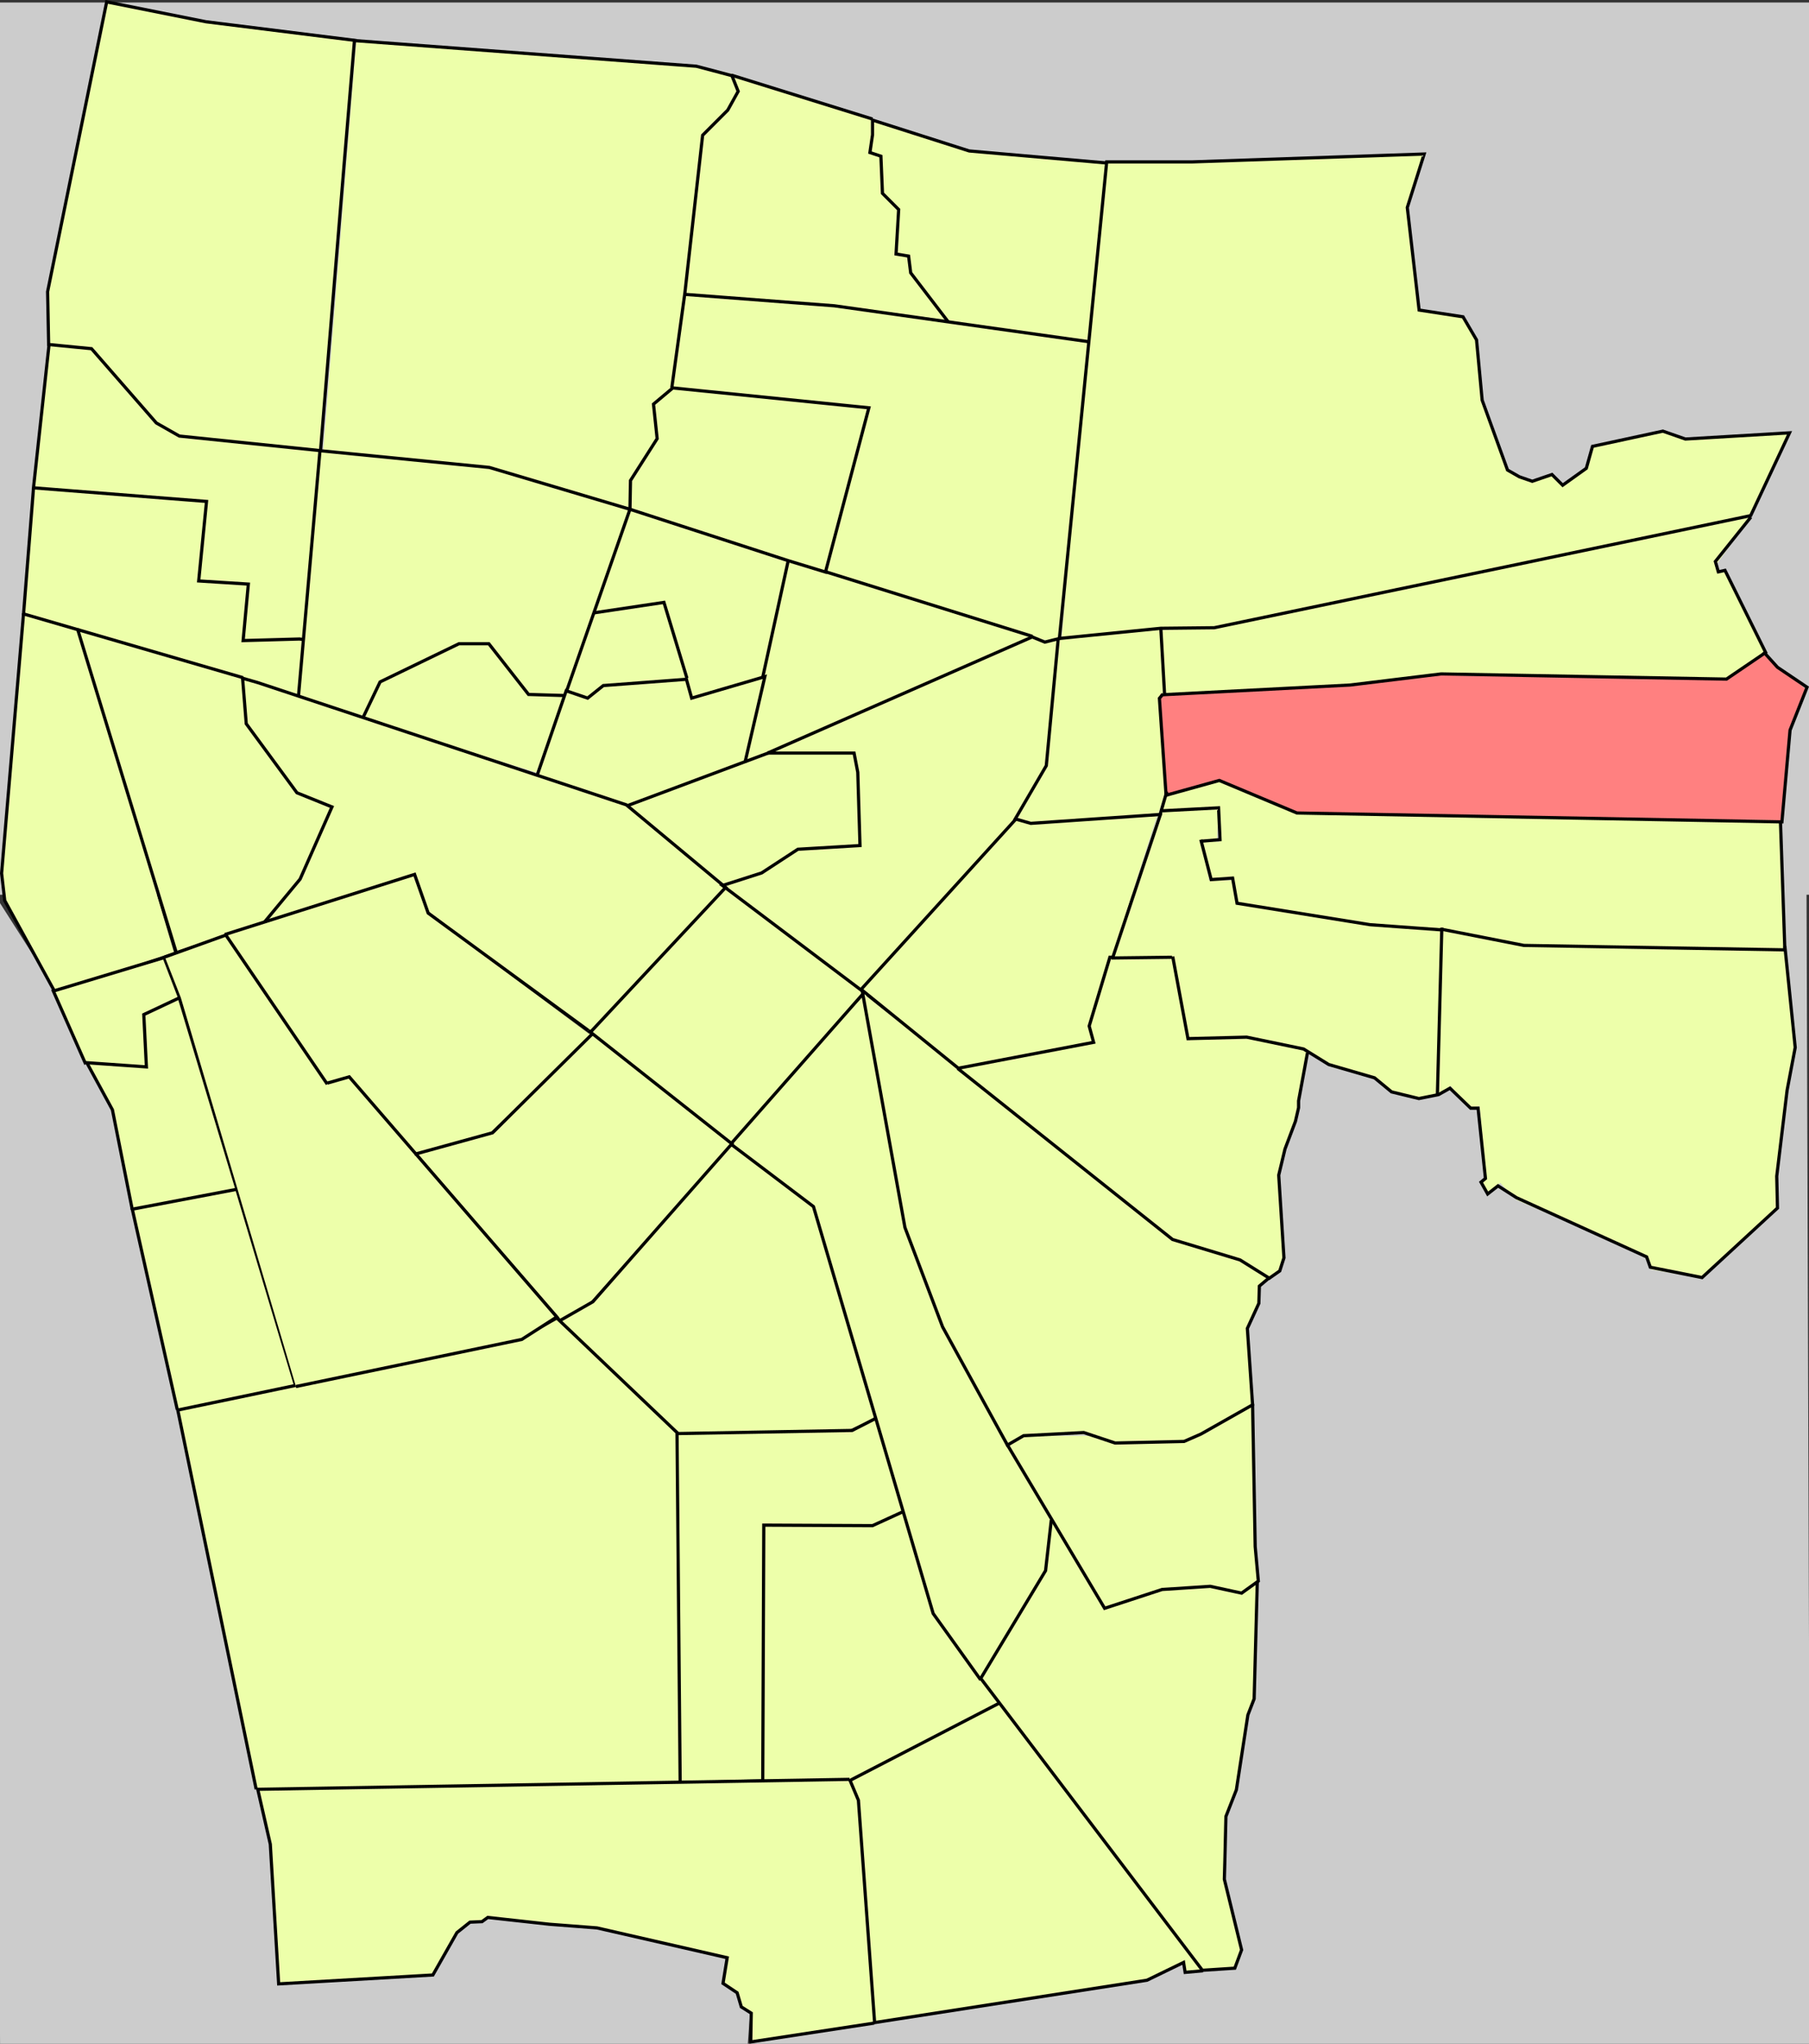 <?xml version="1.0" encoding="UTF-8" standalone="no"?>
<!-- Created with Inkscape (http://www.inkscape.org/) -->

<svg
   xmlns:dc="http://purl.org/dc/elements/1.1/"
   xmlns:cc="http://creativecommons.org/ns#"
   xmlns:rdf="http://www.w3.org/1999/02/22-rdf-syntax-ns#"
   xmlns:svg="http://www.w3.org/2000/svg"
   xmlns="http://www.w3.org/2000/svg"
   xmlns:sodipodi="http://sodipodi.sourceforge.net/DTD/sodipodi-0.dtd"
   xmlns:inkscape="http://www.inkscape.org/namespaces/inkscape"
   width="568.093"
   height="641.425"
   id="svg2"
   version="1.1"
   inkscape:version="0.48.0 r9654"
   sodipodi:docname="臺南市東區復興里2010.svg">
  <rect width="100%" height="100%" fill="#333333" stroke="none"/>
  <defs
     id="defs4" />
  <sodipodi:namedview
     id="base"
     pagecolor="#ffffff"
     bordercolor="#666666"
     borderopacity="1.0"
     inkscape:pageopacity="0.0"
     inkscape:pageshadow="2"
     inkscape:zoom="1.4142136"
     inkscape:cx="278.81861"
     inkscape:cy="495.69465"
     inkscape:document-units="px"
     inkscape:current-layer="layer2"
     showgrid="false"
     inkscape:window-width="1280"
     inkscape:window-height="738"
     inkscape:window-x="-8"
     inkscape:window-y="-8"
     inkscape:window-maximized="1"
     fit-margin-top="0"
     fit-margin-left="0"
     fit-margin-right="0"
     fit-margin-bottom="0" />
  <g
     inkscape:groupmode="layer"
     id="layer2"
     inkscape:label="圖層"
     style="display:inline"
     transform="translate(-1.744,-493.92)">
    <rect
       style="fill:#cccccc;fill-opacity:1;stroke:none"
       id="rect3876"
       width="571.342"
       height="280.014"
       x="-0.707"
       y="0.786"
       transform="translate(1.744,493.92)" />
    <path
       style="fill:#cccccc;fill-opacity:1;stroke:none"
       d="m 567.1,213.625 -181.726,115.966 -150.614,312.541 333.754,0.707 z"
       id="path4323"
       inkscape:connector-curvature="0"
       transform="translate(1.744,493.92)" />
    <path
       style="fill:#cccccc;fill-opacity:1;stroke:none"
       d="M 236.478,1136.758 1.763,1135.344 -0.378,774.013 42.428,841.188 239.332,1097.868 z"
       id="path4321"
       inkscape:connector-curvature="0" />
    <path
       style="fill:#edffaa;fill-opacity:1;stroke:none"
       d="m 17.064,602.333 -0.452,-17.185 18.541,-90.897 35.273,7.236 42.509,4.974 -10.401,129.336 -44.318,-4.974 -5.879,-3.166 -10.401,-10.401 -10.401,-13.567 z"
       id="path2996"
       inkscape:connector-curvature="0" />
    <path
       style="fill:#edffaa;fill-opacity:1;stroke:none"
       d="m 113.614,506.688 88.636,6.783 20.802,1.809 8.592,1.809 1.809,5.879 -3.618,5.879 -4.07,4.07 -3.166,3.618 -2.713,28.038 -3.166,23.516 -3.618,27.586 -5.879,4.522 0.904,10.853 -4.522,7.236 -3.618,7.236 -0.904,7.688 -43.413,-12.662 -52.458,-4.522 z"
       id="path3795"
       inkscape:connector-curvature="0" />
    <path
       style="fill:#edffaa;fill-opacity:1;stroke:none"
       d="m 199.254,654.042 61.556,19.826 13.43,-52.442 -61.076,-5.756 -6.395,5.116 1.439,10.393 -8.474,14.23 z"
       id="path3799"
       inkscape:connector-curvature="0" />
    <path
       style="fill:#edffaa;fill-opacity:1;stroke:none"
       d="m 217.161,586.57 46.846,3.038 59.797,8.314 20.465,2.718 -2.398,30.378 -6.875,62.195 -0.32,1.279 -6.236,0.16 -34.535,-10.712 -33.256,-10.233 14.07,-52.123 -43.809,-4.317 -17.907,-1.599 z"
       id="path3801"
       inkscape:connector-curvature="0" />
    <path
       style="fill:#eeffaa;fill-opacity:1;stroke:none"
       d="m 231.551,517.02 44.288,14.39 -0.16,10.552 2.718,1.439 1.119,11.352 4.317,5.596 -0.32,13.59 3.358,0.799 1.119,5.116 10.872,13.59 0.48,0.959 -35.495,-4.797 -31.657,-1.919 -15.829,-1.439 6.076,-49.724 7.834,-7.834 3.358,-5.916 z"
       id="path3805"
       inkscape:connector-curvature="0" />
    <path
       style="fill:#edffaa;fill-opacity:1;stroke:none"
       d="m 276.159,531.889 31.497,9.753 41.57,3.198 -4.956,56.44 -44.928,-6.715 -11.512,-15.029 -0.799,-4.797 -3.677,-1.119 0.64,-13.43 -4.797,-5.276 -0.799,-11.991 -3.038,-0.959 z"
       id="path3807"
       inkscape:connector-curvature="0" />
    <path
       style="fill:#edffaa;fill-opacity:1;stroke:none"
       d="m 335.316,693.853 -5.116,39.971 -9.433,16.628 -48.765,54.681 -43.649,-33.736 10.233,-2.878 13.43,-7.834 19.986,-1.439 -0.959,-21.105 -1.119,-7.994 -26.541,0.32 83.14,-36.614 2.558,0.959 z"
       id="path3815"
       inkscape:connector-curvature="0" />
    <path
       style="fill:#edffaa;fill-opacity:1;stroke:none"
       d="m 321.406,750.613 4.157,1.919 39.652,-3.038 -20.945,66.352 0.48,5.756 -43.809,7.675 -28.779,-24.622 z"
       id="path3817"
       inkscape:connector-curvature="0" />
    <path
       style="fill:#edffaa;fill-opacity:1;stroke:none"
       d="m 365.375,749.653 2.398,-7.355 -1.119,-50.844 -31.497,2.878 -4.956,39.492 -9.433,16.468 5.436,2.238 z"
       id="path3819"
       inkscape:connector-curvature="0" />
    <path
       style="fill:#edffaa;fill-opacity:1;stroke:none"
       d="m 243.702,730.467 -44.928,16.308 30.218,25.102 10.073,-3.517 13.43,-7.994 19.186,-1.119 -0.64,-21.744 -0.959,-7.515 z"
       id="path3821"
       inkscape:connector-curvature="0" />
    <path
       style="fill:#edffaa;fill-opacity:1;stroke:none"
       d="m 249.138,669.551 -13.43,63.794 90.975,-39.172 z"
       id="path3823"
       inkscape:connector-curvature="0" />
    <path
       style="fill:#edffaa;fill-opacity:1;stroke:none"
       d="m 197.975,747.255 -11.672,-5.276 -15.509,-4.637 8.474,-26.221 6.875,1.279 4.477,-3.038 26.701,-2.398 1.919,5.916 22.544,-6.555 -6.076,26.861 z"
       id="path3825"
       inkscape:connector-curvature="0" />
    <path
       style="fill:#edffaa;fill-opacity:1;stroke:none"
       d="m 210.286,682.981 7.355,24.303 -26.701,1.759 -4.956,3.837 -6.715,-1.759 8.634,-25.422 z"
       id="path3827"
       inkscape:connector-curvature="0" />
    <path
       style="fill:#edffaa;fill-opacity:1;stroke:none"
       d="m 210.286,683.301 8.954,29.899 22.224,-6.875 7.675,-35.974 -50.044,-16.788 -11.192,32.776 z"
       id="path3829"
       inkscape:connector-curvature="0" />
    <path
       style="fill:#edffaa;fill-opacity:1;stroke:none"
       d="m 179.108,712.24 -11.991,-0.959 -11.352,-15.029 -9.593,-0.64 -25.422,12.471 -4.797,11.352 54.201,16.948 z"
       id="path3831"
       inkscape:connector-curvature="0" />
    <path
       style="fill:#edffaa;fill-opacity:1;stroke:none"
       d="m 178.948,712.08 -11.192,-0.16 -12.471,-15.989 -9.433,0 -25.102,12.471 -5.116,11.352 -19.986,-7.035 6.076,-77.544 53.881,5.436 43.809,13.27 z"
       id="path3833"
       inkscape:connector-curvature="0" />
    <path
       style="fill:#edffaa;fill-opacity:1;stroke:none"
       d="m 95.488,712.4 -56.919,-17.747 -29.259,-8.154 2.718,-39.811 54.681,4.477 -2.398,25.262 15.509,0.64 -1.279,17.907 18.547,-0.32 z"
       id="path3835"
       inkscape:connector-curvature="0" />
    <path
       style="fill:#edffaa;fill-opacity:1;stroke:none"
       d="m 16.825,602.079 -4.477,45.407 54.201,3.677 -2.398,25.102 15.829,0.799 -1.439,18.227 18.387,-0.959 5.276,-59.158 -44.448,-4.477 -7.035,-3.837 -3.358,-3.517 -16.788,-20.146 z"
       id="path3837"
       inkscape:connector-curvature="0" />
    <path
       style="fill:#edffaa;fill-opacity:1;stroke:none"
       d="M 56.363,792.721 18.984,805.491 3.197,776.702 2.268,769.04 9.001,686.388 26.413,691.728 z"
       id="path3839"
       inkscape:connector-curvature="0" />
    <path
       style="fill:#edffaa;fill-opacity:1;stroke:none"
       d="M 56.828,792.489 84.456,783.435 95.6,769.969 106.744,747.448 95.135,742.573 79.116,720.517 78.187,706.819 26.181,691.728 z"
       id="path3841"
       inkscape:connector-curvature="0" />
    <path
       style="fill:#edffaa;fill-opacity:1;stroke:none"
       d="m 84.92,783.202 46.898,-14.859 4.179,11.376 51.541,38.772 42.023,-46.202 -31.111,-25.771 -120.263,-39.701 1.161,14.394 15.555,21.127 10.912,4.876 -9.287,22.753 z"
       id="path3843"
       inkscape:connector-curvature="0" />
    <path
       style="fill:#edffaa;fill-opacity:1;stroke:none"
       d="m 187.538,818.956 -32.271,30.878 -22.288,7.197 -22.056,-24.842 -6.733,1.857 -31.807,-47.13 58.971,-18.573 4.643,12.305 z"
       id="path3845"
       inkscape:connector-curvature="0" />
    <path
       style="fill:#edffaa;fill-opacity:1;stroke:none"
       d="m 231.418,852.621 -44.576,-34.361 42.719,-45.737 43.88,32.968 z"
       id="path3847"
       inkscape:connector-curvature="0" />
    <path
       style="fill:#edffaa;fill-opacity:1;stroke:none"
       d="m 231.186,853.085 -45.041,50.613 -8.358,4.179 -45.041,-52.006 24.378,-6.501 30.878,-31.575 z"
       id="path3849"
       inkscape:connector-curvature="0" />
    <path
       style="fill:#edffaa;fill-opacity:1;stroke:none"
       d="m 53.577,794.811 -35.057,10.215 10.215,22.288 18.806,1.393 -0.464,-16.948 11.376,-3.947 z"
       id="path3853"
       inkscape:connector-curvature="0" />
    <path
       style="fill:#edffaa;fill-opacity:1;stroke:none"
       d="m 28.967,827.547 8.358,14.627 5.804,31.575 33.2,-6.501 -18.341,-60.132 -11.144,5.108 0.697,16.484 z"
       id="path3855"
       inkscape:connector-curvature="0" />
    <path
       style="fill:#edffaa;fill-opacity:1;stroke:none"
       d="M 94.671,929.236 57.524,936.898 43.362,873.748 76.098,867.48 z"
       id="path3857"
       inkscape:connector-curvature="0" />
    <path
       style="fill:#edffaa;fill-opacity:1;stroke:none"
       d="m 57.292,936.666 25.306,118.87 133.033,-2.322 -0.464,-109.584 -38.54,-35.986 -11.841,6.733 z"
       id="path3859"
       inkscape:connector-curvature="0" />
    <path
       style="fill:#edffaa;fill-opacity:1;stroke:none"
       d="m 82.366,1055.304 4.179,18.109 2.554,43.183 48.755,-2.554 7.429,-13.698 3.715,-3.25 4.179,-0.232 2.322,-0.929 34.129,3.25 40.629,9.287 -1.393,7.894 4.876,3.018 0.464,4.411 3.483,2.09 0.232,8.822 38.772,-6.036 -5.108,-68.954 -3.018,-7.662 z"
       id="path3861"
       inkscape:connector-curvature="0" />
    <path
       style="fill:#edffaa;fill-opacity:1;stroke:none"
       d="m 276.227,1128.669 85.206,-13.234 11.841,-5.804 0.697,3.018 5.572,0 -63.15,-84.277 -47.595,23.681 2.554,7.197 z"
       id="path3863"
       inkscape:connector-curvature="0" />
    <path
       style="fill:#edffaa;fill-opacity:1;stroke:none"
       d="m 379.774,1112.417 10.448,-1.161 1.857,-5.34 -5.804,-21.824 0.929,-20.663 2.554,-8.126 3.947,-23.217 2.09,-4.643 0.929,-36.45 -5.108,3.018 -9.287,-2.322 -15.555,0.929 -17.413,5.572 -1.161,0.464 -16.252,-28.325 -1.857,16.484 -20.199,34.361 z"
       id="path3865"
       inkscape:connector-curvature="0" />
    <path
       style="fill:#edffaa;fill-opacity:1;stroke:none"
       d="m 315.463,1028.604 -19.966,-27.396 -9.055,-32.968 -11.144,4.411 -33.664,0.232 -0.232,79.634 27.396,-0.232 z"
       id="path3867"
       inkscape:connector-curvature="0" />
    <path
       style="fill:#edffaa;fill-opacity:1;stroke:none"
       d="m 214.702,943.631 54.327,-0.929 8.358,-3.715 9.055,28.789 -11.144,5.108 -33.664,0 -0.232,79.402 -26.003,0.697 z"
       id="path3869"
       inkscape:connector-curvature="0" />
    <path
       style="fill:#edffaa;fill-opacity:1;stroke:none"
       d="m 309.659,1021.407 -15.091,-20.663 -37.611,-128.621 -26.235,-19.27 42.951,-47.362 11.841,68.722 1.393,7.429 10.912,29.485 34.129,59.667 -1.857,15.555 z"
       id="path3871"
       inkscape:connector-curvature="0" />
    <path
       style="fill:#edffaa;fill-opacity:1;stroke:none"
       d="m 276.459,938.987 -8.126,3.715 -53.167,1.393 -37.611,-35.522 9.983,-6.036 44.112,-49.452 25.771,19.966 z"
       id="path3873"
       inkscape:connector-curvature="0" />
    <path
       style="fill:#edffaa;fill-opacity:1;stroke:none"
       d="m 396.722,990.529 -0.929,-18.341 -0.232,-19.038 -0.464,-18.573 -14.859,9.287 -6.733,2.322 -19.734,0.464 -10.448,-2.089 -19.502,0 -5.572,2.322 30.182,51.774 17.877,-6.036 16.252,-0.929 9.287,2.322 z"
       id="path3875"
       inkscape:connector-curvature="0" />
    <path
       style="fill:#edffaa;fill-opacity:1;stroke:none"
       d="m 395.097,935.041 -1.625,-24.378 3.715,-8.59 0,-4.643 3.715,-2.786 -9.751,-5.34 -21.36,-6.501 -97.279,-77.312 13.93,75.223 12.073,31.575 19.966,34.825 5.34,-2.554 19.27,-0.464 10.215,2.786 20.431,-0.697 z"
       id="path3877"
       inkscape:connector-curvature="0" />
    <path
       style="fill:#edffaa;fill-opacity:1;stroke:none"
       d="m 400.669,894.875 3.483,-3.018 0.697,-4.643 -1.161,-25.074 1.625,-7.894 3.483,-9.055 3.715,-22.753 -19.734,-2.786 -17.645,0.232 -5.34,-26.003 -19.502,0.232 -6.269,22.056 0.697,5.34 -42.719,7.662 68.722,54.095 20.895,6.269 z"
       id="path3879"
       inkscape:connector-curvature="0" />
    <path
       style="fill:#edffaa;fill-opacity:1;stroke:none"
       d="m 411.117,823.368 9.287,5.572 12.769,3.25 6.036,4.643 8.59,2.09 6.036,-1.625 1.161,-52.238 -21.127,-1.161 -42.951,-6.501 -1.393,-7.197 -8.126,0 -2.554,-12.537 5.108,-0.464 0.464,-9.287 -18.573,0.464 -14.627,46.434 18.573,-0.697 4.876,25.771 17.413,-0.697 z"
       id="path3881"
       inkscape:connector-curvature="0" />
    <path
       style="fill:#edffaa;fill-opacity:1;stroke:none"
       d="m 366.308,748.145 2.322,-5.804 16.252,-3.715 23.449,10.448 152.999,2.09 0.697,41.558 -81.955,-2.09 -26.699,-5.34 -20.663,-1.393 -42.255,-6.501 -1.161,-7.662 -7.894,0 -2.554,-12.073 5.804,0.464 -0.232,-10.68 z"
       id="path3883"
       inkscape:connector-curvature="0" />
    <path
       style="fill:#edffaa;fill-opacity:1;stroke:none"
       d="m 453.139,837.53 4.179,-2.786 2.786,3.715 3.947,3.018 2.322,-0.464 2.089,22.288 -1.393,2.322 1.625,2.554 4.179,-3.018 5.108,5.34 41.326,17.877 0.929,3.947 16.02,2.786 23.913,-22.52 -0.697,-7.662 1.393,-13.93 0.929,-5.34 3.483,-25.074 -2.786,-29.021 -81.955,-0.929 -25.771,-5.108 z"
       id="path3885"
       inkscape:connector-curvature="0" />
    <path
       style="fill:#ff8080;fill-opacity:1;stroke:none"
       d="m 561.562,751.395 1.161,-18.109 1.625,-10.448 4.876,-12.305 -14.394,-11.841 -11.144,8.358 -90.081,-1.161 -29.021,3.018 -18.573,0.464 -39.933,2.322 1.625,31.575 17.18,-4.411 23.913,10.448 z"
       id="path3887"
       inkscape:connector-curvature="0" />
    <path
       style="fill:#edffaa;fill-opacity:1;stroke:none"
       d="m 555.758,698.693 -12.073,-26.003 -1.857,0.232 -0.929,-2.09 10.68,-14.859 -170.412,35.057 -14.859,0.697 1.161,19.734 57.81,-2.554 28.789,-3.25 90.081,1.161 z"
       id="path3889"
       inkscape:connector-curvature="0" />
    <path
       style="fill:none;stroke:#000000;stroke-width:1px;stroke-linecap:butt;stroke-linejoin:miter;stroke-opacity:1"
       d="m 366.308,691.496 1.161,20.431 58.274,-3.018 28.557,-3.483 89.617,1.625 12.305,-8.358 -12.769,-25.771 -2.09,0.464 -0.929,-3.25 11.144,-13.93"
       id="path3903"
       inkscape:connector-curvature="0" />
    <path
       style="fill:none;stroke:#000000;stroke-width:1px;stroke-linecap:butt;stroke-linejoin:miter;stroke-opacity:1"
       d="m 367.005,711.695 -1.161,1.393 2.09,30.414 16.716,-4.643 24.378,10.215 152.303,2.786 2.554,-28.789 5.34,-13.466 -9.287,-6.269 -4.411,-4.876"
       id="path3907"
       inkscape:connector-curvature="0" />
    <path
       style="fill:none;stroke:#000000;stroke-width:1px;stroke-linecap:butt;stroke-linejoin:miter;stroke-opacity:1"
       d="m 334.037,694.746 -3.715,39.469 -9.751,16.716 4.876,1.393 40.629,-2.786 2.09,-7.197"
       id="path3909"
       inkscape:connector-curvature="0" />
    <path
       style="fill:none;stroke:#000000;stroke-width:1px;stroke-linecap:butt;stroke-linejoin:miter;stroke-opacity:1"
       d="m 321.035,750.699 -48.988,53.863 -43.416,-32.736 12.305,-3.947 11.376,-7.429 19.502,-1.161 -0.697,-22.985 -1.161,-6.036 -27.164,0 83.116,-36.45 3.947,1.625 4.643,-1.161"
       id="path3911"
       inkscape:connector-curvature="0" />
    <path
       style="fill:none;stroke:#000000;stroke-width:1px;stroke-linecap:butt;stroke-linejoin:miter;stroke-opacity:1"
       d="m 272.048,804.33 30.646,24.842 42.487,-8.126 -1.393,-5.108 6.501,-21.592 0.929,0 15.091,-45.273"
       id="path3913"
       inkscape:connector-curvature="0" />
    <path
       style="fill:none;stroke:#000000;stroke-width:1px;stroke-linecap:butt;stroke-linejoin:miter;stroke-opacity:1"
       d="m 379.31,757.896 5.572,-0.464 -0.464,-9.983 -17.645,0.929"
       id="path3917"
       inkscape:connector-curvature="0" />
    <path
       style="fill:none;stroke:#000000;stroke-width:1px;stroke-linecap:butt;stroke-linejoin:miter;stroke-opacity:1"
       d="m 369.791,794.347 -19.038,0.232"
       id="path3919"
       inkscape:connector-curvature="0" />
    <path
       style="fill:none;stroke:#000000;stroke-width:1px;stroke-linecap:butt;stroke-linejoin:miter;stroke-opacity:1"
       d="m 374.898,820.349 -4.876,-26.235"
       id="path3921"
       inkscape:connector-curvature="0" />
    <path
       style="fill:none;stroke:#000000;stroke-width:1px;stroke-linecap:butt;stroke-linejoin:miter;stroke-opacity:1"
       d="m 454.532,785.756 -22.52,-1.625 -41.79,-6.733 -1.393,-7.894 -6.733,0.464 -3.25,-12.537"
       id="path3923"
       inkscape:connector-curvature="0" />
    <path
       style="fill:none;stroke:#000000;stroke-width:1px;stroke-linecap:butt;stroke-linejoin:miter;stroke-opacity:1"
       d="m 454.532,785.06 -1.393,52.47 -5.804,1.161 -8.59,-2.09 -5.34,-4.411 -14.394,-4.179 -7.894,-4.876 -17.877,-3.715 -18.341,0.464"
       id="path3925"
       inkscape:connector-curvature="0" />
    <path
       style="fill:none;stroke:#000000;stroke-width:1px;stroke-linecap:butt;stroke-linejoin:miter;stroke-opacity:1"
       d="m 560.865,751.395 1.393,40.629 -81.955,-1.393 -26.003,-5.108"
       id="path3927"
       inkscape:connector-curvature="0" />
    <path
       style="fill:none;stroke:#000000;stroke-width:1px;stroke-linecap:butt;stroke-linejoin:miter;stroke-opacity:1"
       d="m 453.371,837.53 3.715,-2.09 6.501,6.269 2.322,0 2.322,22.056 -1.393,1.161 2.089,3.715 3.25,-2.554 5.804,3.715 40.862,18.573 1.161,3.25 16.252,3.25 23.681,-21.824 -0.232,-9.983 3.25,-26.932 2.554,-13.466 -3.25,-31.807"
       id="path3929"
       inkscape:connector-curvature="0" />
    <path
       style="fill:none;stroke:#000000;stroke-width:1px;stroke-linecap:butt;stroke-linejoin:miter;stroke-opacity:1"
       d="m 412.338,824.324 -2.791,15.103 0,2.134 -0.985,4.268 -3.283,8.701 -1.97,8.208 1.642,25.939 -1.313,4.104 -3.283,2.298 -9.193,-5.746 -21.178,-6.403 -67.473,-53.683"
       id="path3931"
       inkscape:connector-curvature="0" />
    <path
       style="fill:none;stroke:#000000;stroke-width:1px;stroke-linecap:butt;stroke-linejoin:miter;stroke-opacity:1"
       d="m 400.354,894.916 -3.119,2.627 -0.164,5.418 -3.612,7.88 1.642,23.969 -16.253,9.193 -5.253,2.298 -21.67,0.493 -9.85,-3.283 -18.879,0.985 -5.089,2.955 -20.357,-37.102 -11.82,-31.192 -13.462,-74.532"
       id="path3933"
       inkscape:connector-curvature="0" />
    <path
       style="fill:none;stroke:#000000;stroke-width:1px;stroke-linecap:butt;stroke-linejoin:miter;stroke-opacity:1"
       d="m 395.1,934.481 0.821,44.818 0.985,10.835 -5.253,3.776 -9.85,-2.134 -15.103,0.985 -18.058,5.91 -30.699,-51.549"
       id="path3935"
       inkscape:connector-curvature="0" />
    <path
       style="fill:none;stroke:#000000;stroke-width:1px;stroke-linecap:butt;stroke-linejoin:miter;stroke-opacity:1"
       d="m 396.578,990.462 -0.985,36.609 -1.97,5.089 -3.612,23.476 -3.283,8.373 -0.328,13.79 -0.164,5.91 5.418,22.163 -2.134,5.746 -10.178,0.657 -69.607,-91.606 20.357,-33.819 1.806,-15.924"
       id="path3937"
       inkscape:connector-curvature="0" />
    <path
       style="fill:none;stroke:#000000;stroke-width:1px;stroke-linecap:butt;stroke-linejoin:miter;stroke-opacity:1"
       d="m 379.504,1112.439 -5.582,0.493 -0.492,-3.119 -11.492,5.582 -85.531,13.298 -5.089,-69.771 -2.627,-6.238 46.952,-24.297"
       id="path3939"
       inkscape:connector-curvature="0" />
    <path
       style="fill:none;stroke:#000000;stroke-width:1px;stroke-linecap:butt;stroke-linejoin:miter;stroke-opacity:1"
       d="m 276.243,1128.855 -38.744,5.91 0.164,-9.029 -3.119,-1.97 -1.313,-4.433 -4.433,-2.955 1.313,-8.044 -40.878,-9.358 -14.939,-1.149 -19.372,-2.134 -1.806,1.313 -3.776,0.164 -4.104,3.283 -7.552,13.298 -48.43,2.791 -2.627,-43.833 -3.94,-17.238 185.838,-3.119"
       id="path3952"
       inkscape:connector-curvature="0" />
    <path
       style="fill:none;stroke:#000000;stroke-width:1px;stroke-linecap:butt;stroke-linejoin:miter;stroke-opacity:1"
       d="M 82.196,1055.472 57.571,936.451 165.265,913.96 l 11.328,-6.403 37.759,35.953 0.985,109.828"
       id="path3954"
       inkscape:connector-curvature="0" />
    <path
       style="fill:none;stroke:#000000;stroke-width:1px;stroke-linecap:butt;stroke-linejoin:miter;stroke-opacity:1"
       d="m 57.407,936.286 -14.118,-62.876 32.834,-6.238 18.387,61.399"
       id="path3956"
       inkscape:connector-curvature="0" />
    <path
       style="fill:none;stroke:#000000;stroke-width:1px;stroke-linecap:butt;stroke-linejoin:miter;stroke-opacity:1"
       d="m 43.288,873.574 -6.238,-31.356 -8.044,-14.775 18.715,1.313 -0.821,-16.417 11.163,-5.253 18.058,59.921"
       id="path3958"
       inkscape:connector-curvature="0" />
    <path
       style="fill:none;stroke:#000000;stroke-width:1px;stroke-linecap:butt;stroke-linejoin:miter;stroke-opacity:1"
       d="m 28.677,827.936 -10.178,-22.984 34.804,-10.507 4.925,12.805"
       id="path3960"
       inkscape:connector-curvature="0" />
    <path
       style="fill:#edffaa;fill-opacity:1;stroke:none"
       d="m 72.51,787.55 -19.043,6.567 5.089,12.969 36.117,121.977 71.249,-14.939 10.999,-7.059 -65.667,-75.189 -6.895,2.298 z"
       id="path3962"
       inkscape:connector-curvature="0" />
    <path
       style="fill:none;stroke:#000000;stroke-width:1px;stroke-linecap:butt;stroke-linejoin:miter;stroke-opacity:1"
       d="M 53.467,794.281 72.675,787.386 104.523,834.174"
       id="path3964"
       inkscape:connector-curvature="0" />
    <path
       style="fill:none;stroke:#000000;stroke-width:1px;stroke-linecap:butt;stroke-linejoin:miter;stroke-opacity:1"
       d="m 104.523,833.846 6.895,-1.97 65.175,75.353 -10.999,7.059 -70.921,14.775"
       id="path3966"
       inkscape:connector-curvature="0" />
    <path
       style="fill:none;stroke:#000000;stroke-width:1px;stroke-linecap:butt;stroke-linejoin:miter;stroke-opacity:1"
       d="m 177.578,908.378 10.343,-5.91 43.669,-49.579 -45.146,-35.624"
       id="path3968"
       inkscape:connector-curvature="0" />
    <path
       style="fill:none;stroke:#000000;stroke-width:1px;stroke-linecap:butt;stroke-linejoin:miter;stroke-opacity:1"
       d="m 187.756,818.414 -31.356,31.028 -24.461,6.731"
       id="path3970"
       inkscape:connector-curvature="0" />
    <path
       style="fill:none;stroke:#000000;stroke-width:1px;stroke-linecap:butt;stroke-linejoin:miter;stroke-opacity:1"
       d="m 186.443,817.265 -50.235,-36.774 -4.268,-12.148 -59.593,18.879"
       id="path3972"
       inkscape:connector-curvature="0" />
    <path
       style="fill:none;stroke:#000000;stroke-width:1px;stroke-linecap:butt;stroke-linejoin:miter;stroke-opacity:1"
       d="m 187.264,817.757 42.355,-45.31 -31.192,-25.939 -115.903,-38.415 -4.597,-1.313 1.149,14.283 15.924,21.67 10.999,4.433 -10.014,22.655 -11.163,13.462"
       id="path3974"
       inkscape:connector-curvature="0" />
    <path
       style="fill:none;stroke:#000000;stroke-width:1px;stroke-linecap:butt;stroke-linejoin:miter;stroke-opacity:1"
       d="m 231.589,852.561 41.206,-46.788"
       id="path3976"
       inkscape:connector-curvature="0" />
    <path
       style="fill:none;stroke:#000000;stroke-width:1px;stroke-linecap:butt;stroke-linejoin:miter;stroke-opacity:1"
       d="m 231.589,853.217 25.61,19.372 37.594,127.723 14.939,20.849"
       id="path3978"
       inkscape:connector-curvature="0" />
    <path
       style="fill:none;stroke:#000000;stroke-width:1px;stroke-linecap:butt;stroke-linejoin:miter;stroke-opacity:1"
       d="m 214.187,943.838 55.16,-0.985 7.388,-3.776"
       id="path3980"
       inkscape:connector-curvature="0" />
    <path
       style="fill:none;stroke:#000000;stroke-width:1px;stroke-linecap:butt;stroke-linejoin:miter;stroke-opacity:1"
       d="m 241.275,1052.517 0.328,-79.95 34.147,0.164 9.686,-4.433"
       id="path3982"
       inkscape:connector-curvature="0" />
    <path
       style="fill:none;stroke:#000000;stroke-width:1px;stroke-linecap:butt;stroke-linejoin:miter;stroke-opacity:1"
       d="m 198.591,746.837 44.818,-16.745"
       id="path3984"
       inkscape:connector-curvature="0" />
    <path
       style="fill:none;stroke:#000000;stroke-width:1px;stroke-linecap:butt;stroke-linejoin:miter;stroke-opacity:1"
       d="m 170.519,736.987 9.029,-26.267 6.731,2.298 4.925,-3.94 26.103,-1.97 1.642,5.91 22.984,-6.731 -6.238,26.924"
       id="path3986"
       inkscape:connector-curvature="0" />
    <path
       style="fill:none;stroke:#000000;stroke-width:1px;stroke-linecap:butt;stroke-linejoin:miter;stroke-opacity:1"
       d="m 115.686,719.256 5.418,-11.328 24.789,-11.984 9.358,0 12.477,15.924 10.999,0.328"
       id="path3988"
       inkscape:connector-curvature="0" />
    <path
       style="fill:none;stroke:#000000;stroke-width:1px;stroke-linecap:butt;stroke-linejoin:miter;stroke-opacity:1"
       d="m 179.712,710.72 19.864,-56.966 -44.161,-13.133 -53.19,-5.253 -6.731,76.831"
       id="path3990"
       inkscape:connector-curvature="0" />
    <path
       style="fill:none;stroke:#000000;stroke-width:1px;stroke-linecap:butt;stroke-linejoin:miter;stroke-opacity:1"
       d="m 199.576,653.753 49.579,16.088 11.82,3.612 13.626,-51.549 -61.563,-6.238 -6.074,5.089 1.149,10.835 -8.373,13.133 z"
       id="path3992"
       inkscape:connector-curvature="0" />
    <path
       style="fill:none;stroke:#000000;stroke-width:1px;stroke-linecap:butt;stroke-linejoin:miter;stroke-opacity:1"
       d="m 212.71,615.666 4.104,-29.714 5.582,-49.579 7.88,-7.88 3.283,-5.91 -1.97,-4.925 -11.163,-2.955 -107.366,-8.044 -3.119,37.266 -7.552,91.606"
       id="path3994"
       inkscape:connector-curvature="0" />
    <path
       style="fill:none;stroke:#000000;stroke-width:1px;stroke-linecap:butt;stroke-linejoin:miter;stroke-opacity:1"
       d="m 261.303,673.454 64.682,20.193"
       id="path3996"
       inkscape:connector-curvature="0" />
    <path
       style="fill:none;stroke:#000000;stroke-width:1px;stroke-linecap:butt;stroke-linejoin:miter;stroke-opacity:1"
       d="m 344.044,601.22 -80.278,-11.328 -47.28,-3.612"
       id="path3998"
       inkscape:connector-curvature="0" />
    <path
       style="fill:none;stroke:#000000;stroke-width:1px;stroke-linecap:butt;stroke-linejoin:miter;stroke-opacity:1"
       d="m 241.275,706.451 8.044,-36.774"
       id="path4000"
       inkscape:connector-curvature="0" />
    <path
       style="fill:none;stroke:#000000;stroke-width:1px;stroke-linecap:butt;stroke-linejoin:miter;stroke-opacity:1"
       d="m 217.471,706.78 -7.223,-23.804 -21.999,3.283"
       id="path4002"
       inkscape:connector-curvature="0" />
    <path
       style="fill:none;stroke:#000000;stroke-width:1px;stroke-linecap:butt;stroke-linejoin:miter;stroke-opacity:1"
       d="m 299.555,594.981 -11.82,-15.432 -0.657,-5.253 -3.94,-0.657 0.821,-13.954 -5.089,-5.089 -0.492,-11.656 -3.448,-1.149 0.821,-5.582 0,-4.597 30.371,9.686 43.176,3.776 -0.328,0.164"
       id="path4004"
       inkscape:connector-curvature="0" />
    <path
       style="fill:none;stroke:#000000;stroke-width:1px;stroke-linecap:butt;stroke-linejoin:miter;stroke-opacity:1"
       d="m 231.425,517.494 44.325,13.79"
       id="path4006"
       inkscape:connector-curvature="0" />
    <path
       style="fill:none;stroke:#000000;stroke-width:1px;stroke-linecap:butt;stroke-linejoin:miter;stroke-opacity:1"
       d="m 102.553,635.367 -44.49,-4.597 -7.223,-4.104 -20.357,-23.312 -13.462,-1.313 -0.328,-16.581 18.551,-90.949 31.192,6.238 47.28,5.91"
       id="path4008"
       inkscape:connector-curvature="0" />
    <path
       style="fill:none;stroke:#000000;stroke-width:1px;stroke-linecap:butt;stroke-linejoin:miter;stroke-opacity:1"
       d="m 96.971,694.631 -1.149,-0.164 -17.73,0.493 1.642,-17.73 -15.596,-0.985 2.463,-24.954 -54.34,-4.268 4.925,-45.31"
       id="path4010"
       inkscape:connector-curvature="0" />
    <path
       style="fill:none;stroke:#000000;stroke-width:1px;stroke-linecap:butt;stroke-linejoin:miter;stroke-opacity:1"
       d="M 78.092,706.616 9.142,686.587 12.261,647.187"
       id="path4012"
       inkscape:connector-curvature="0" />
    <path
       style="fill:none;stroke:#000000;stroke-width:1px;stroke-linecap:butt;stroke-linejoin:miter;stroke-opacity:1"
       d="M 57.079,792.804 26.051,691.184"
       id="path4014"
       inkscape:connector-curvature="0" />
    <path
       style="fill:none;stroke:#000000;stroke-width:1px;stroke-linecap:butt;stroke-linejoin:miter;stroke-opacity:1"
       d="M 18.827,804.952 3.231,776.551 2.246,768.014 9.142,686.423"
       id="path4016"
       inkscape:connector-curvature="0" />
  </g>
  <g
     inkscape:groupmode="layer"
     id="layer1"
     inkscape:label="圖層#1"
     style="display:inline"
     sodipodi:insensitive="true">
    <path
       style="fill:#edffaa;fill-opacity:1;stroke:none"
       d="m 549.776,161.653 -166.877,35.002 -1.768,0.707 -15.556,-0.354 -32.173,3.182 13.789,-149.2 26.87,-0.354 72.832,-2.475 -4.95,16.971 3.536,32.173 13.789,2.121 4.596,7.425 1.768,18.385 7.778,21.92 3.889,2.828 3.889,1.061 6.01,-2.121 3.536,3.182 7.071,-4.95 2.475,-7.425 21.92,-4.596 7.071,2.475 16.263,-0.707 16.263,-1.061 z"
       id="path3087"
       inkscape:connector-curvature="0" />
    <path
       style="fill:none;stroke:#000000;stroke-width:1px;stroke-linecap:butt;stroke-linejoin:miter;stroke-opacity:1"
       d="m 549.776,161.829 -168.468,35.179 -16.794,0.177 -31.82,3.182 14.849,-149.553 26.693,0 73.009,-2.475 -5.303,16.794 3.712,32.173 13.789,2.121 4.243,7.248 1.768,18.915 7.955,21.92 3.712,2.121 4.066,1.414 6.187,-2.121 3.359,3.359 7.425,-5.303 1.945,-6.894 22.097,-4.773 7.071,2.475 32.704,-1.945 z"
       id="path3868"
       inkscape:connector-curvature="0" />
  </g>
</svg>
